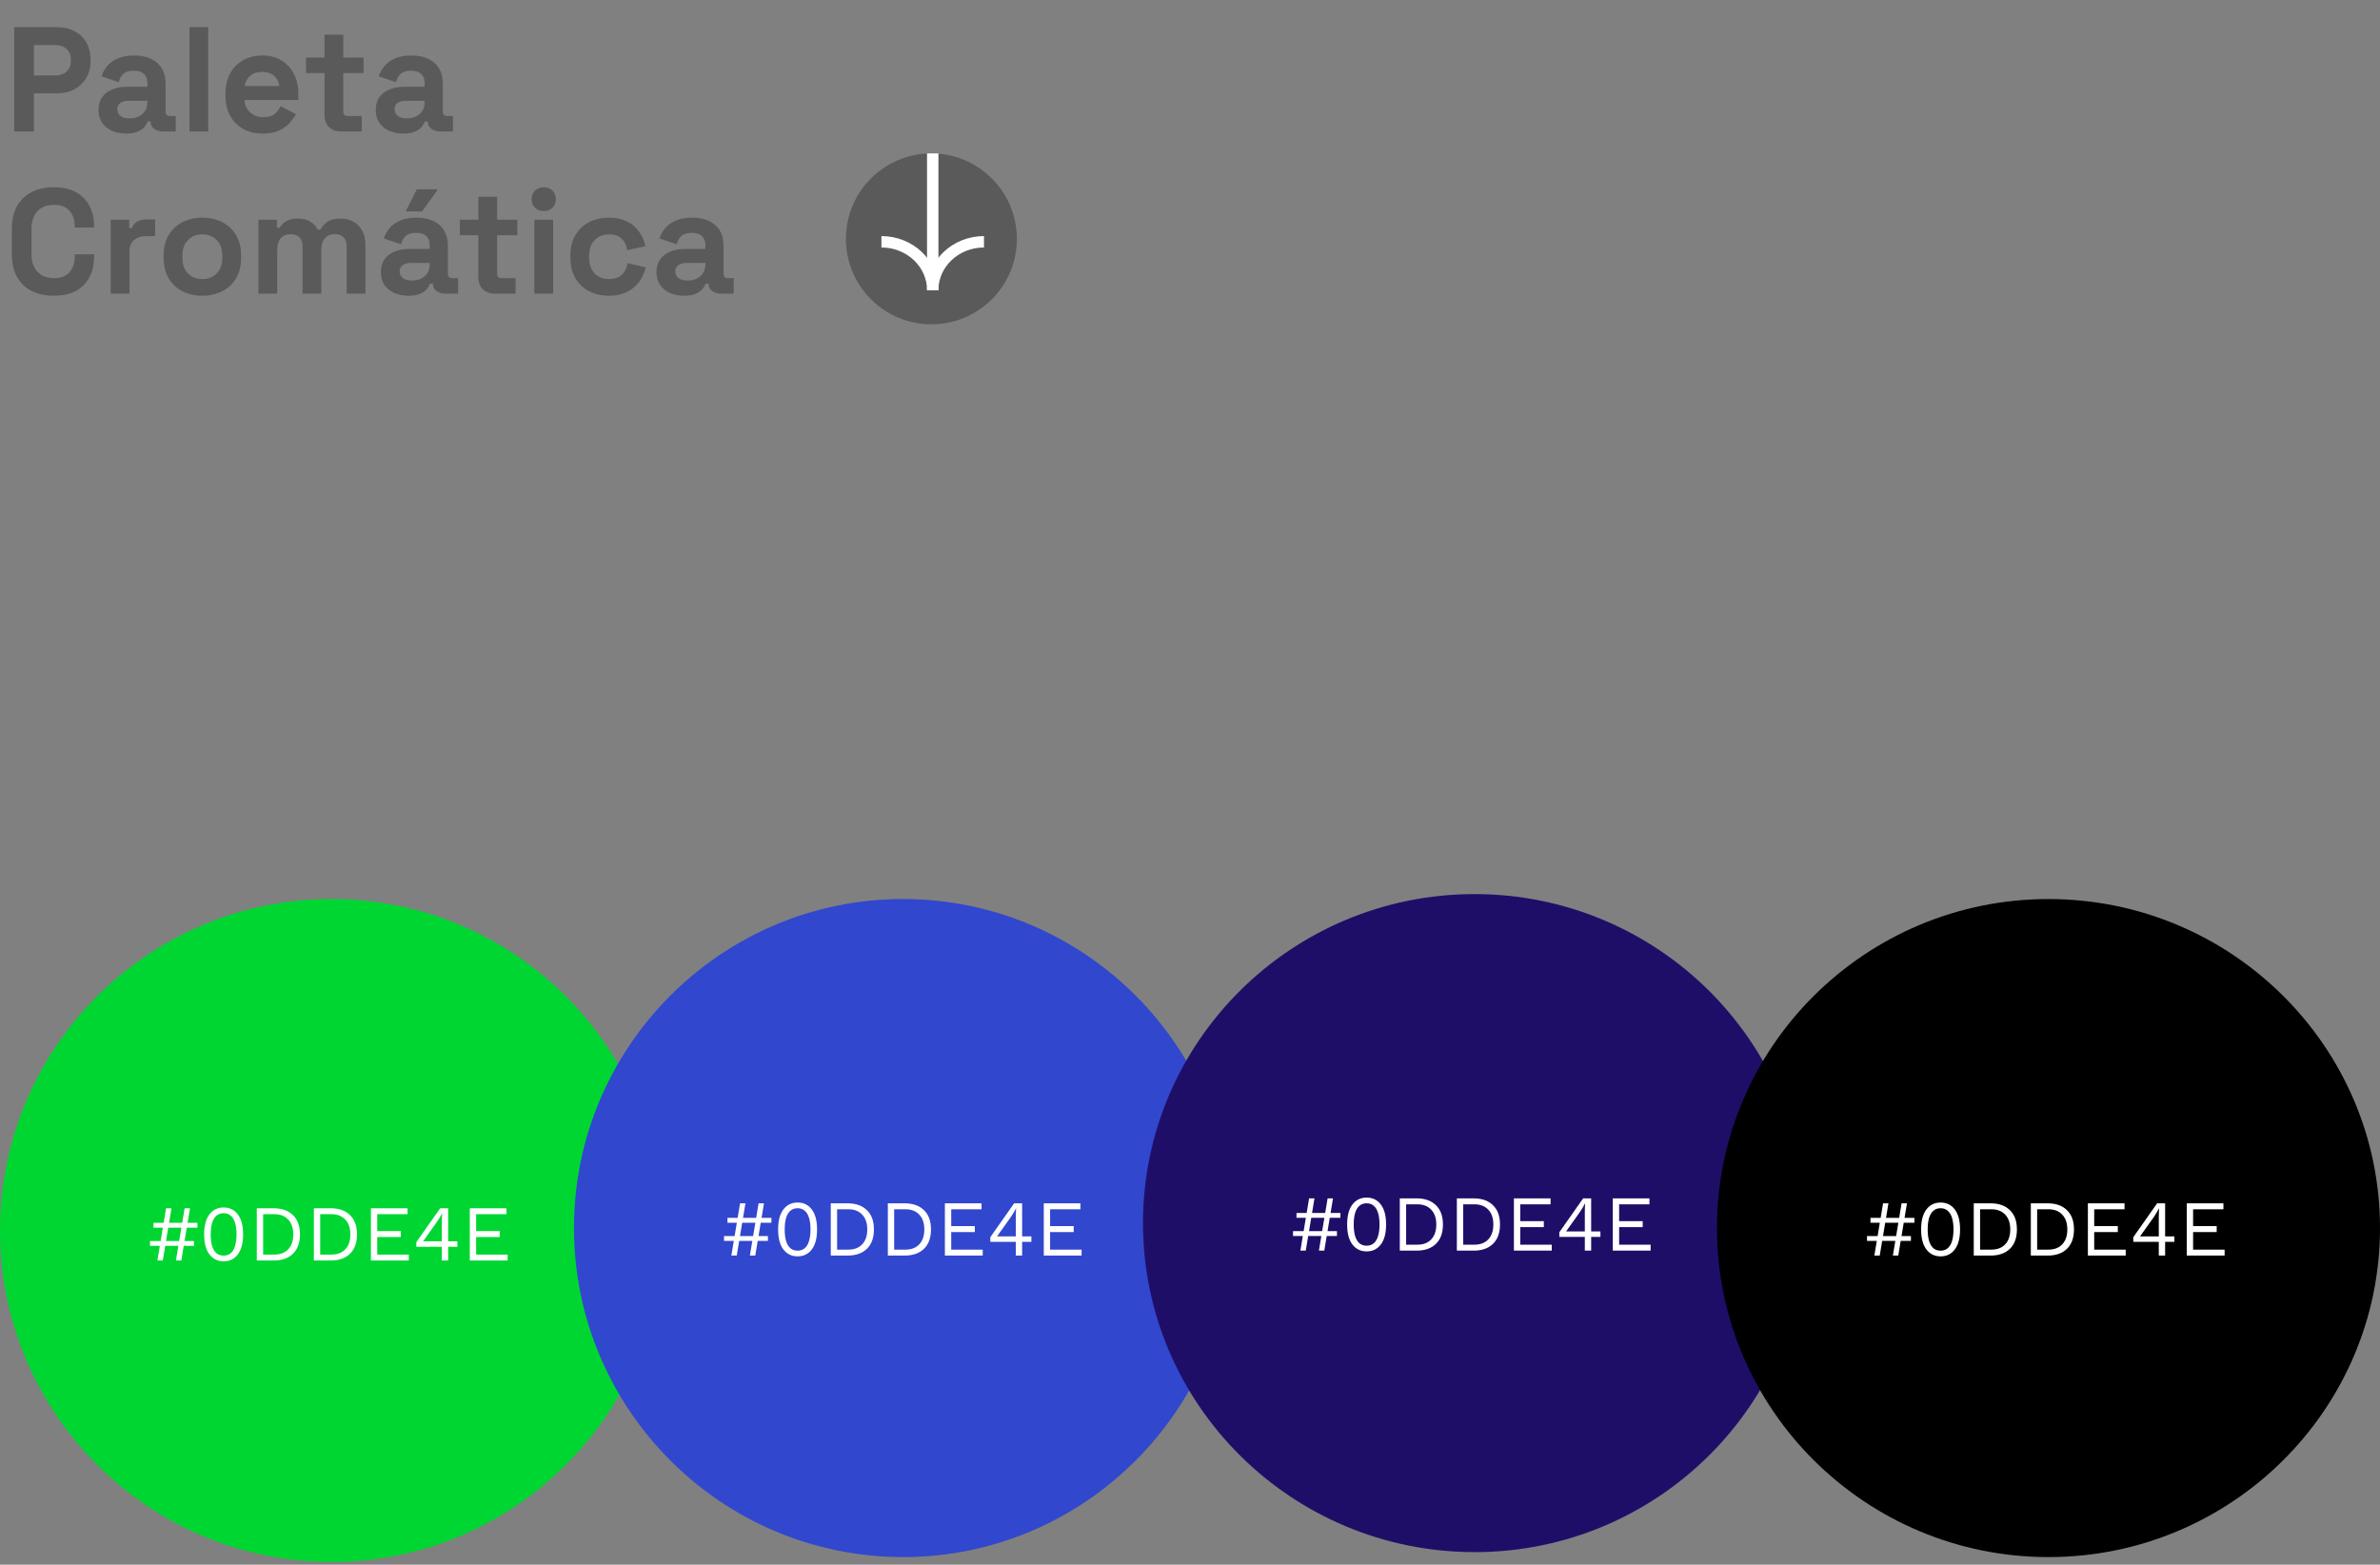 <?xml version="1.0" encoding="UTF-8"?>
<svg xmlns="http://www.w3.org/2000/svg" width="543" height="357" viewBox="0 0 543 357" fill="none">
  <rect x="0" y="0" width="543" height="357" fill="#808080" stroke="none"/>
  <path d="M75.636 356.394C33.933 356.394 0 322.469 0 280.758C0 239.047 33.933 205.129 75.636 205.129C117.34 205.129 151.272 239.054 151.272 280.765C151.272 322.476 117.347 356.401 75.636 356.401V356.394Z" fill="#00D632"></path>
  <path d="M43.35 275.684L41.363 287.605H40.135L42.122 275.684H43.35ZM44.253 283.162V284.263H34.228V283.162H44.253ZM39.123 275.684L37.136 287.605H35.908L37.895 275.684H39.123ZM45.048 279.007V280.109H35.023V279.007H45.048ZM51.02 287.786C49.672 287.786 48.594 287.262 47.787 286.214C46.981 285.167 46.577 283.643 46.577 281.644C46.577 279.645 46.981 278.122 47.787 277.075C48.594 276.027 49.672 275.503 51.02 275.503C52.381 275.503 53.459 276.027 54.254 277.075C55.06 278.122 55.464 279.645 55.464 281.644C55.464 283.643 55.06 285.167 54.254 286.214C53.459 287.262 52.381 287.786 51.02 287.786ZM51.02 286.485C51.659 286.485 52.195 286.304 52.628 285.943C53.074 285.57 53.405 285.022 53.621 284.3C53.85 283.577 53.965 282.692 53.965 281.644C53.965 280.597 53.85 279.712 53.621 278.989C53.405 278.267 53.074 277.725 52.628 277.364C52.195 276.99 51.659 276.804 51.02 276.804C50.382 276.804 49.84 276.99 49.395 277.364C48.961 277.725 48.63 278.267 48.401 278.989C48.185 279.712 48.076 280.597 48.076 281.644C48.076 282.692 48.185 283.577 48.401 284.3C48.63 285.022 48.961 285.57 49.395 285.943C49.84 286.304 50.382 286.485 51.02 286.485ZM62.437 275.684C64.304 275.684 65.767 276.202 66.826 277.237C67.898 278.261 68.434 279.73 68.434 281.644C68.434 283.559 67.898 285.034 66.826 286.07C65.767 287.093 64.304 287.605 62.437 287.605H58.59V275.684H62.437ZM62.582 286.25C63.942 286.25 65.002 285.847 65.761 285.04C66.531 284.221 66.917 283.089 66.917 281.644C66.917 280.199 66.531 279.074 65.761 278.267C65.002 277.448 63.942 277.038 62.582 277.038H60.035V286.25H62.582ZM75.455 275.684C77.321 275.684 78.784 276.202 79.844 277.237C80.916 278.261 81.451 279.73 81.451 281.644C81.451 283.559 80.916 285.034 79.844 286.07C78.784 287.093 77.321 287.605 75.455 287.605H71.608V275.684H75.455ZM75.599 286.25C76.96 286.25 78.02 285.847 78.778 285.04C79.549 284.221 79.934 283.089 79.934 281.644C79.934 280.199 79.549 279.074 78.778 278.267C78.02 277.448 76.96 277.038 75.599 277.038H73.052V286.25H75.599ZM84.625 287.605V275.684H92.988V277.038H86.07V280.886H91.453V282.24H86.07V286.25H93.259V287.605H84.625ZM100.804 287.605V284.48H94.987V283.415L100.424 275.684H102.248V283.234H104.362V284.48H102.248V287.605H100.804ZM96.523 283.234H100.804V278.772C100.804 278.459 100.81 278.14 100.822 277.815C100.846 277.49 100.864 277.171 100.876 276.858H100.84C100.695 277.159 100.508 277.496 100.28 277.869C100.051 278.243 99.84 278.568 99.647 278.845L96.523 283.234ZM107.185 287.605V275.684H115.548V277.038H108.63V280.886H114.013V282.24H108.63V286.25H115.819V287.605H107.185Z" fill="white"></path>
  <path d="M206.024 355.265C164.632 355.265 130.952 321.593 130.952 280.193C130.952 238.794 164.632 205.129 206.024 205.129C247.416 205.129 281.096 238.801 281.096 280.201C281.096 321.6 247.423 355.272 206.024 355.272V355.265Z" fill="#3147CE"></path>
  <path d="M174.302 274.555L172.315 286.476H171.087L173.074 274.555H174.302ZM175.205 282.033V283.135H165.181V282.033H175.205ZM170.075 274.555L168.089 286.476H166.86L168.847 274.555H170.075ZM176 277.878V278.98H165.975V277.878H176ZM181.973 286.657C180.624 286.657 179.546 286.133 178.739 285.085C177.933 284.038 177.529 282.514 177.529 280.515C177.529 278.517 177.933 276.993 178.739 275.946C179.546 274.898 180.624 274.374 181.973 274.374C183.333 274.374 184.411 274.898 185.206 275.946C186.013 276.993 186.416 278.517 186.416 280.515C186.416 282.514 186.013 284.038 185.206 285.085C184.411 286.133 183.333 286.657 181.973 286.657ZM181.973 285.356C182.611 285.356 183.147 285.176 183.58 284.814C184.026 284.441 184.357 283.893 184.574 283.171C184.802 282.448 184.917 281.563 184.917 280.515C184.917 279.468 184.802 278.583 184.574 277.86C184.357 277.138 184.026 276.596 183.58 276.235C183.147 275.861 182.611 275.675 181.973 275.675C181.334 275.675 180.793 275.861 180.347 276.235C179.914 276.596 179.582 277.138 179.354 277.86C179.137 278.583 179.028 279.468 179.028 280.515C179.028 281.563 179.137 282.448 179.354 283.171C179.582 283.893 179.914 284.441 180.347 284.814C180.793 285.176 181.334 285.356 181.973 285.356ZM193.389 274.555C195.256 274.555 196.719 275.073 197.779 276.108C198.85 277.132 199.386 278.601 199.386 280.515C199.386 282.43 198.85 283.905 197.779 284.941C196.719 285.964 195.256 286.476 193.389 286.476H189.542V274.555H193.389ZM193.534 285.121C194.895 285.121 195.954 284.718 196.713 283.911C197.483 283.092 197.869 281.96 197.869 280.515C197.869 279.071 197.483 277.945 196.713 277.138C195.954 276.319 194.895 275.91 193.534 275.91H190.987V285.121H193.534ZM206.407 274.555C208.273 274.555 209.736 275.073 210.796 276.108C211.868 277.132 212.404 278.601 212.404 280.515C212.404 282.43 211.868 283.905 210.796 284.941C209.736 285.964 208.273 286.476 206.407 286.476H202.56V274.555H206.407ZM206.551 285.121C207.912 285.121 208.972 284.718 209.73 283.911C210.501 283.092 210.886 281.96 210.886 280.515C210.886 279.071 210.501 277.945 209.73 277.138C208.972 276.319 207.912 275.91 206.551 275.91H204.005V285.121H206.551ZM215.577 286.476V274.555H223.94V275.91H217.022V279.757H222.405V281.112H217.022V285.121H224.211V286.476H215.577ZM231.756 286.476V283.351H225.94V282.286L231.376 274.555H233.201V282.105H235.314V283.351H233.201V286.476H231.756ZM227.475 282.105H231.756V277.644C231.756 277.33 231.762 277.011 231.774 276.686C231.798 276.361 231.816 276.042 231.828 275.729H231.792C231.647 276.03 231.461 276.367 231.232 276.74C231.003 277.114 230.792 277.439 230.6 277.716L227.475 282.105ZM238.138 286.476V274.555H246.5V275.91H239.583V279.757H244.965V281.112H239.583V285.121H246.771V286.476H238.138Z" fill="white"></path>
  <path d="M336.412 354.136C294.708 354.136 260.775 320.464 260.775 279.064C260.775 237.665 294.708 204 336.412 204C378.115 204 412.048 237.672 412.048 279.072C412.048 320.471 378.122 354.143 336.412 354.143V354.136Z" fill="#1F0E68"></path>
  <path d="M304.125 273.426L302.138 285.347H300.91L302.897 273.426H304.125ZM305.028 280.904V282.006H295.004V280.904H305.028ZM299.899 273.426L297.912 285.347H296.684L298.67 273.426H299.899ZM305.823 276.749V277.851H295.799V276.749H305.823ZM311.796 285.528C310.447 285.528 309.37 285.004 308.563 283.956C307.756 282.909 307.353 281.385 307.353 279.387C307.353 277.388 307.756 275.864 308.563 274.817C309.37 273.769 310.447 273.245 311.796 273.245C313.157 273.245 314.234 273.769 315.029 274.817C315.836 275.864 316.239 277.388 316.239 279.387C316.239 281.385 315.836 282.909 315.029 283.956C314.234 285.004 313.157 285.528 311.796 285.528ZM311.796 284.227C312.434 284.227 312.97 284.047 313.403 283.685C313.849 283.312 314.18 282.764 314.397 282.042C314.626 281.319 314.74 280.434 314.74 279.387C314.74 278.339 314.626 277.454 314.397 276.731C314.18 276.009 313.849 275.467 313.403 275.106C312.97 274.733 312.434 274.546 311.796 274.546C311.158 274.546 310.616 274.733 310.17 275.106C309.737 275.467 309.406 276.009 309.177 276.731C308.96 277.454 308.852 278.339 308.852 279.387C308.852 280.434 308.96 281.319 309.177 282.042C309.406 282.764 309.737 283.312 310.17 283.685C310.616 284.047 311.158 284.227 311.796 284.227ZM323.213 273.426C325.079 273.426 326.542 273.944 327.602 274.979C328.673 276.003 329.209 277.472 329.209 279.387C329.209 281.301 328.673 282.776 327.602 283.812C326.542 284.835 325.079 285.347 323.213 285.347H319.365V273.426H323.213ZM323.357 283.992C324.718 283.992 325.777 283.589 326.536 282.782C327.307 281.963 327.692 280.832 327.692 279.387C327.692 277.942 327.307 276.816 326.536 276.009C325.777 275.19 324.718 274.781 323.357 274.781H320.81V283.992H323.357ZM336.23 273.426C338.097 273.426 339.56 273.944 340.619 274.979C341.691 276.003 342.227 277.472 342.227 279.387C342.227 281.301 341.691 282.776 340.619 283.812C339.56 284.835 338.097 285.347 336.23 285.347H332.383V273.426H336.23ZM336.375 283.992C337.735 283.992 338.795 283.589 339.554 282.782C340.324 281.963 340.71 280.832 340.71 279.387C340.71 277.942 340.324 276.816 339.554 276.009C338.795 275.19 337.735 274.781 336.375 274.781H333.828V283.992H336.375ZM345.401 285.347V273.426H353.763V274.781H346.846V278.628H352.228V279.983H346.846V283.992H354.034V285.347H345.401ZM361.579 285.347V282.222H355.763V281.157L361.2 273.426H363.024V280.976H365.137V282.222H363.024V285.347H361.579ZM357.298 280.976H361.579V276.515C361.579 276.202 361.585 275.882 361.597 275.557C361.621 275.232 361.639 274.913 361.651 274.6H361.615C361.471 274.901 361.284 275.238 361.055 275.612C360.826 275.985 360.616 276.31 360.423 276.587L357.298 280.976ZM367.961 285.347V273.426H376.324V274.781H369.406V278.628H374.788V279.983H369.406V283.992H376.595V285.347H367.961Z" fill="white"></path>
  <path d="M467.364 355.272C425.66 355.272 391.728 321.6 391.728 280.201C391.728 238.801 425.653 205.129 467.364 205.129C509.075 205.129 543 238.801 543 280.201C543 321.6 509.075 355.272 467.364 355.272Z" fill="black"></path>
  <path d="M435.077 274.555L433.091 286.476H431.862L433.849 274.555H435.077ZM435.981 282.033V283.135H425.956V282.033H435.981ZM430.851 274.555L428.864 286.476H427.636L429.623 274.555H430.851ZM436.775 277.878V278.98H426.751V277.878H436.775ZM442.748 286.657C441.399 286.657 440.322 286.133 439.515 285.085C438.708 284.038 438.305 282.514 438.305 280.515C438.305 278.517 438.708 276.993 439.515 275.946C440.322 274.898 441.399 274.374 442.748 274.374C444.109 274.374 445.186 274.898 445.981 275.946C446.788 276.993 447.191 278.517 447.191 280.515C447.191 282.514 446.788 284.038 445.981 285.085C445.186 286.133 444.109 286.657 442.748 286.657ZM442.748 285.356C443.386 285.356 443.922 285.176 444.356 284.814C444.801 284.441 445.132 283.893 445.349 283.171C445.578 282.448 445.692 281.563 445.692 280.515C445.692 279.468 445.578 278.583 445.349 277.86C445.132 277.138 444.801 276.596 444.356 276.235C443.922 275.861 443.386 275.675 442.748 275.675C442.11 275.675 441.568 275.861 441.122 276.235C440.689 276.596 440.358 277.138 440.129 277.86C439.912 278.583 439.804 279.468 439.804 280.515C439.804 281.563 439.912 282.448 440.129 283.171C440.358 283.893 440.689 284.441 441.122 284.814C441.568 285.176 442.11 285.356 442.748 285.356ZM454.165 274.555C456.031 274.555 457.494 275.073 458.554 276.108C459.626 277.132 460.161 278.601 460.161 280.515C460.161 282.43 459.626 283.905 458.554 284.941C457.494 285.964 456.031 286.476 454.165 286.476H450.317V274.555H454.165ZM454.309 285.121C455.67 285.121 456.73 284.718 457.488 283.911C458.259 283.092 458.644 281.96 458.644 280.515C458.644 279.071 458.259 277.945 457.488 277.138C456.73 276.319 455.67 275.91 454.309 275.91H451.762V285.121H454.309ZM467.182 274.555C469.049 274.555 470.512 275.073 471.572 276.108C472.643 277.132 473.179 278.601 473.179 280.515C473.179 282.43 472.643 283.905 471.572 284.941C470.512 285.964 469.049 286.476 467.182 286.476H463.335V274.555H467.182ZM467.327 285.121C468.688 285.121 469.747 284.718 470.506 283.911C471.276 283.092 471.662 281.96 471.662 280.515C471.662 279.071 471.276 277.945 470.506 277.138C469.747 276.319 468.688 275.91 467.327 275.91H464.78V285.121H467.327ZM476.353 286.476V274.555H484.716V275.91H477.798V279.757H483.18V281.112H477.798V285.121H484.986V286.476H476.353ZM492.531 286.476V283.351H486.715V282.286L492.152 274.555H493.976V282.105H496.089V283.351H493.976V286.476H492.531ZM488.25 282.105H492.531V277.644C492.531 277.33 492.537 277.011 492.549 276.686C492.573 276.361 492.591 276.042 492.603 275.729H492.567C492.423 276.03 492.236 276.367 492.007 276.74C491.778 277.114 491.568 277.439 491.375 277.716L488.25 282.105ZM498.913 286.476V274.555H507.276V275.91H500.358V279.757H505.741V281.112H500.358V285.121H507.547V286.476H498.913Z" fill="white"></path>
  <circle cx="19.5" cy="19.5" r="19.5" transform="matrix(-1 0 0 1 232 35)" fill="#5A5A5A"></circle>
  <path d="M212.803 66.2C212.803 60.107 207.564 55.168 201.1 55.168" stroke="white" stroke-width="2.6" stroke-miterlimit="10"></path>
  <path d="M224.5 55.168C218.037 55.168 212.797 60.107 212.797 66.2" stroke="white" stroke-width="2.6" stroke-miterlimit="10"></path>
  <path d="M212.803 35L212.803 64.455" stroke="white" stroke-width="2.6" stroke-miterlimit="10"></path>
  <path d="M3.244 30V6.2H13.036C14.532 6.2 15.847 6.506 16.98 7.118C18.136 7.707 19.031 8.546 19.666 9.634C20.323 10.722 20.652 12.014 20.652 13.51V13.986C20.652 15.459 20.312 16.751 19.632 17.862C18.975 18.95 18.068 19.8 16.912 20.412C15.779 21.001 14.487 21.296 13.036 21.296H7.732V30H3.244ZM7.732 17.216H12.594C13.659 17.216 14.521 16.921 15.178 16.332C15.835 15.743 16.164 14.938 16.164 13.918V13.578C16.164 12.558 15.835 11.753 15.178 11.164C14.521 10.575 13.659 10.28 12.594 10.28H7.732V17.216ZM28.803 30.476C27.602 30.476 26.526 30.272 25.573 29.864C24.622 29.433 23.862 28.821 23.296 28.028C22.752 27.212 22.48 26.226 22.48 25.07C22.48 23.914 22.752 22.951 23.296 22.18C23.862 21.387 24.633 20.797 25.608 20.412C26.605 20.004 27.738 19.8 29.008 19.8H33.632V18.848C33.632 18.055 33.382 17.409 32.883 16.91C32.385 16.389 31.591 16.128 30.503 16.128C29.438 16.128 28.645 16.377 28.123 16.876C27.602 17.352 27.262 17.975 27.104 18.746L23.16 17.42C23.431 16.559 23.862 15.777 24.451 15.074C25.064 14.349 25.868 13.771 26.866 13.34C27.886 12.887 29.121 12.66 30.572 12.66C32.793 12.66 34.55 13.215 35.842 14.326C37.133 15.437 37.779 17.046 37.779 19.154V25.444C37.779 26.124 38.097 26.464 38.731 26.464H40.092V30H37.236C36.397 30 35.706 29.796 35.161 29.388C34.617 28.98 34.346 28.436 34.346 27.756V27.722H33.7C33.609 27.994 33.405 28.357 33.087 28.81C32.77 29.241 32.272 29.626 31.591 29.966C30.912 30.306 29.982 30.476 28.803 30.476ZM29.552 27.008C30.753 27.008 31.727 26.679 32.475 26.022C33.246 25.342 33.632 24.447 33.632 23.336V22.996H29.314C28.52 22.996 27.897 23.166 27.444 23.506C26.99 23.846 26.764 24.322 26.764 24.934C26.764 25.546 27.002 26.045 27.477 26.43C27.953 26.815 28.645 27.008 29.552 27.008ZM43.224 30V6.2H47.508V30H43.224ZM59.939 30.476C58.262 30.476 56.777 30.125 55.485 29.422C54.216 28.697 53.218 27.688 52.493 26.396C51.79 25.081 51.439 23.54 51.439 21.772V21.364C51.439 19.596 51.79 18.066 52.493 16.774C53.196 15.459 54.182 14.451 55.451 13.748C56.72 13.023 58.194 12.66 59.871 12.66C61.526 12.66 62.965 13.034 64.189 13.782C65.413 14.507 66.365 15.527 67.045 16.842C67.725 18.134 68.065 19.641 68.065 21.364V22.826H55.791C55.836 23.982 56.267 24.923 57.083 25.648C57.899 26.373 58.896 26.736 60.075 26.736C61.276 26.736 62.16 26.475 62.727 25.954C63.294 25.433 63.724 24.855 64.019 24.22L67.521 26.056C67.204 26.645 66.739 27.291 66.127 27.994C65.538 28.674 64.744 29.263 63.747 29.762C62.75 30.238 61.48 30.476 59.939 30.476ZM55.825 19.63H63.713C63.622 18.655 63.226 17.873 62.523 17.284C61.843 16.695 60.948 16.4 59.837 16.4C58.681 16.4 57.763 16.695 57.083 17.284C56.403 17.873 55.984 18.655 55.825 19.63ZM77.774 30C76.663 30 75.756 29.66 75.054 28.98C74.374 28.277 74.034 27.348 74.034 26.192V16.672H69.818V13.136H74.034V7.9H78.318V13.136H82.942V16.672H78.318V25.444C78.318 26.124 78.635 26.464 79.27 26.464H82.534V30H77.774ZM92.055 30.476C90.854 30.476 89.778 30.272 88.826 29.864C87.874 29.433 87.114 28.821 86.547 28.028C86.004 27.212 85.731 26.226 85.731 25.07C85.731 23.914 86.004 22.951 86.547 22.18C87.114 21.387 87.885 20.797 88.859 20.412C89.857 20.004 90.99 19.8 92.26 19.8H96.883V18.848C96.883 18.055 96.634 17.409 96.135 16.91C95.637 16.389 94.844 16.128 93.755 16.128C92.69 16.128 91.897 16.377 91.376 16.876C90.854 17.352 90.514 17.975 90.356 18.746L86.412 17.42C86.683 16.559 87.114 15.777 87.704 15.074C88.316 14.349 89.12 13.771 90.118 13.34C91.138 12.887 92.373 12.66 93.823 12.66C96.045 12.66 97.802 13.215 99.094 14.326C100.385 15.437 101.031 17.046 101.031 19.154V25.444C101.031 26.124 101.349 26.464 101.983 26.464H103.343V30H100.487C99.649 30 98.957 29.796 98.413 29.388C97.87 28.98 97.597 28.436 97.597 27.756V27.722H96.951C96.861 27.994 96.657 28.357 96.34 28.81C96.022 29.241 95.523 29.626 94.844 29.966C94.163 30.306 93.234 30.476 92.055 30.476ZM92.803 27.008C94.005 27.008 94.98 26.679 95.728 26.022C96.498 25.342 96.883 24.447 96.883 23.336V22.996H92.566C91.772 22.996 91.149 23.166 90.695 23.506C90.242 23.846 90.016 24.322 90.016 24.934C90.016 25.546 90.254 26.045 90.73 26.43C91.206 26.815 91.897 27.008 92.803 27.008ZM12.288 67.476C9.341 67.476 7.007 66.66 5.284 65.028C3.561 63.373 2.7 61.016 2.7 57.956V52.244C2.7 49.184 3.561 46.838 5.284 45.206C7.007 43.551 9.341 42.724 12.288 42.724C15.212 42.724 17.467 43.529 19.054 45.138C20.663 46.725 21.468 48.912 21.468 51.7V51.904H17.048V51.564C17.048 50.159 16.651 49.003 15.858 48.096C15.087 47.189 13.897 46.736 12.288 46.736C10.701 46.736 9.455 47.223 8.548 48.198C7.641 49.173 7.188 50.499 7.188 52.176V58.024C7.188 59.679 7.641 61.005 8.548 62.002C9.455 62.977 10.701 63.464 12.288 63.464C13.897 63.464 15.087 63.011 15.858 62.104C16.651 61.175 17.048 60.019 17.048 58.636V58.024H21.468V58.5C21.468 61.288 20.663 63.487 19.054 65.096C17.467 66.683 15.212 67.476 12.288 67.476ZM25.261 67V50.136H29.477V52.04H30.089C30.338 51.36 30.746 50.861 31.313 50.544C31.902 50.227 32.582 50.068 33.353 50.068H35.393V53.876H33.285C32.197 53.876 31.302 54.171 30.599 54.76C29.896 55.327 29.545 56.211 29.545 57.412V67H25.261ZM46.168 67.476C44.49 67.476 42.983 67.136 41.646 66.456C40.308 65.776 39.254 64.79 38.484 63.498C37.713 62.206 37.328 60.653 37.328 58.84V58.296C37.328 56.483 37.713 54.93 38.484 53.638C39.254 52.346 40.308 51.36 41.646 50.68C42.983 50 44.49 49.66 46.168 49.66C47.845 49.66 49.352 50 50.69 50.68C52.027 51.36 53.081 52.346 53.852 53.638C54.622 54.93 55.008 56.483 55.008 58.296V58.84C55.008 60.653 54.622 62.206 53.852 63.498C53.081 64.79 52.027 65.776 50.69 66.456C49.352 67.136 47.845 67.476 46.168 67.476ZM46.168 63.668C47.482 63.668 48.57 63.249 49.432 62.41C50.293 61.549 50.724 60.325 50.724 58.738V58.398C50.724 56.811 50.293 55.599 49.432 54.76C48.593 53.899 47.505 53.468 46.168 53.468C44.853 53.468 43.765 53.899 42.904 54.76C42.042 55.599 41.612 56.811 41.612 58.398V58.738C41.612 60.325 42.042 61.549 42.904 62.41C43.765 63.249 44.853 63.668 46.168 63.668ZM58.962 67V50.136H63.178V51.972H63.79C64.085 51.405 64.572 50.918 65.252 50.51C65.932 50.079 66.827 49.864 67.938 49.864C69.139 49.864 70.103 50.102 70.828 50.578C71.553 51.031 72.109 51.632 72.494 52.38H73.106C73.491 51.655 74.035 51.054 74.738 50.578C75.441 50.102 76.438 49.864 77.73 49.864C78.773 49.864 79.713 50.091 80.552 50.544C81.413 50.975 82.093 51.643 82.592 52.55C83.113 53.434 83.374 54.556 83.374 55.916V67H79.09V56.222C79.09 55.293 78.852 54.601 78.376 54.148C77.9 53.672 77.231 53.434 76.37 53.434C75.395 53.434 74.636 53.751 74.092 54.386C73.571 54.998 73.31 55.882 73.31 57.038V67H69.026V56.222C69.026 55.293 68.788 54.601 68.312 54.148C67.836 53.672 67.167 53.434 66.306 53.434C65.331 53.434 64.572 53.751 64.028 54.386C63.507 54.998 63.246 55.882 63.246 57.038V67H58.962ZM93.218 67.476C92.016 67.476 90.94 67.272 89.988 66.864C89.036 66.433 88.276 65.821 87.71 65.028C87.166 64.212 86.894 63.226 86.894 62.07C86.894 60.914 87.166 59.951 87.71 59.18C88.276 58.387 89.047 57.797 90.022 57.412C91.019 57.004 92.152 56.8 93.422 56.8H98.046V55.848C98.046 55.055 97.796 54.409 97.298 53.91C96.799 53.389 96.006 53.128 94.918 53.128C93.852 53.128 93.059 53.377 92.538 53.876C92.016 54.352 91.676 54.975 91.518 55.746L87.574 54.42C87.846 53.559 88.276 52.777 88.866 52.074C89.478 51.349 90.282 50.771 91.28 50.34C92.3 49.887 93.535 49.66 94.986 49.66C97.207 49.66 98.964 50.215 100.256 51.326C101.548 52.437 102.194 54.046 102.194 56.154V62.444C102.194 63.124 102.511 63.464 103.146 63.464H104.506V67H101.65C100.811 67 100.12 66.796 99.576 66.388C99.032 65.98 98.76 65.436 98.76 64.756V64.722H98.114C98.023 64.994 97.819 65.357 97.502 65.81C97.184 66.241 96.686 66.626 96.006 66.966C95.326 67.306 94.396 67.476 93.218 67.476ZM93.966 64.008C95.167 64.008 96.142 63.679 96.89 63.022C97.66 62.342 98.046 61.447 98.046 60.336V59.996H93.728C92.934 59.996 92.311 60.166 91.858 60.506C91.404 60.846 91.178 61.322 91.178 61.934C91.178 62.546 91.416 63.045 91.892 63.43C92.368 63.815 93.059 64.008 93.966 64.008ZM92.572 48.232L95.088 43.2H99.916L96.312 48.232H92.572ZM112.869 67C111.759 67 110.852 66.66 110.149 65.98C109.469 65.277 109.129 64.348 109.129 63.192V53.672H104.913V50.136H109.129V44.9H113.413V50.136H118.037V53.672H113.413V62.444C113.413 63.124 113.731 63.464 114.365 63.464H117.629V67H112.869ZM121.915 67V50.136H126.199V67H121.915ZM124.057 48.164C123.286 48.164 122.629 47.915 122.085 47.416C121.564 46.917 121.303 46.26 121.303 45.444C121.303 44.628 121.564 43.971 122.085 43.472C122.629 42.973 123.286 42.724 124.057 42.724C124.85 42.724 125.508 42.973 126.029 43.472C126.55 43.971 126.811 44.628 126.811 45.444C126.811 46.26 126.55 46.917 126.029 47.416C125.508 47.915 124.85 48.164 124.057 48.164ZM138.868 67.476C137.236 67.476 135.752 67.136 134.414 66.456C133.1 65.776 132.057 64.79 131.286 63.498C130.516 62.206 130.13 60.642 130.13 58.806V58.33C130.13 56.494 130.516 54.93 131.286 53.638C132.057 52.346 133.1 51.36 134.414 50.68C135.752 50 137.236 49.66 138.868 49.66C140.478 49.66 141.86 49.943 143.016 50.51C144.172 51.077 145.102 51.859 145.804 52.856C146.53 53.831 147.006 54.941 147.232 56.188L143.084 57.072C142.994 56.392 142.79 55.78 142.472 55.236C142.155 54.692 141.702 54.261 141.112 53.944C140.546 53.627 139.832 53.468 138.97 53.468C138.109 53.468 137.327 53.661 136.624 54.046C135.944 54.409 135.4 54.964 134.992 55.712C134.607 56.437 134.414 57.333 134.414 58.398V58.738C134.414 59.803 134.607 60.71 134.992 61.458C135.4 62.183 135.944 62.739 136.624 63.124C137.327 63.487 138.109 63.668 138.97 63.668C140.262 63.668 141.237 63.339 141.894 62.682C142.574 62.002 143.005 61.118 143.186 60.03L147.334 61.016C147.04 62.217 146.53 63.317 145.804 64.314C145.102 65.289 144.172 66.059 143.016 66.626C141.86 67.193 140.478 67.476 138.868 67.476ZM156.104 67.476C154.903 67.476 153.826 67.272 152.874 66.864C151.922 66.433 151.163 65.821 150.596 65.028C150.052 64.212 149.78 63.226 149.78 62.07C149.78 60.914 150.052 59.951 150.596 59.18C151.163 58.387 151.934 57.797 152.908 57.412C153.906 57.004 155.039 56.8 156.308 56.8H160.932V55.848C160.932 55.055 160.683 54.409 160.184 53.91C159.686 53.389 158.892 53.128 157.804 53.128C156.739 53.128 155.946 53.377 155.424 53.876C154.903 54.352 154.563 54.975 154.404 55.746L150.46 54.42C150.732 53.559 151.163 52.777 151.752 52.074C152.364 51.349 153.169 50.771 154.166 50.34C155.186 49.887 156.422 49.66 157.872 49.66C160.094 49.66 161.85 50.215 163.142 51.326C164.434 52.437 165.08 54.046 165.08 56.154V62.444C165.08 63.124 165.398 63.464 166.032 63.464H167.392V67H164.536C163.698 67 163.006 66.796 162.462 66.388C161.918 65.98 161.646 65.436 161.646 64.756V64.722H161C160.91 64.994 160.706 65.357 160.388 65.81C160.071 66.241 159.572 66.626 158.892 66.966C158.212 67.306 157.283 67.476 156.104 67.476ZM156.852 64.008C158.054 64.008 159.028 63.679 159.776 63.022C160.547 62.342 160.932 61.447 160.932 60.336V59.996H156.614C155.821 59.996 155.198 60.166 154.744 60.506C154.291 60.846 154.064 61.322 154.064 61.934C154.064 62.546 154.302 63.045 154.778 63.43C155.254 63.815 155.946 64.008 156.852 64.008Z" fill="#5A5A5A"></path>
</svg>
